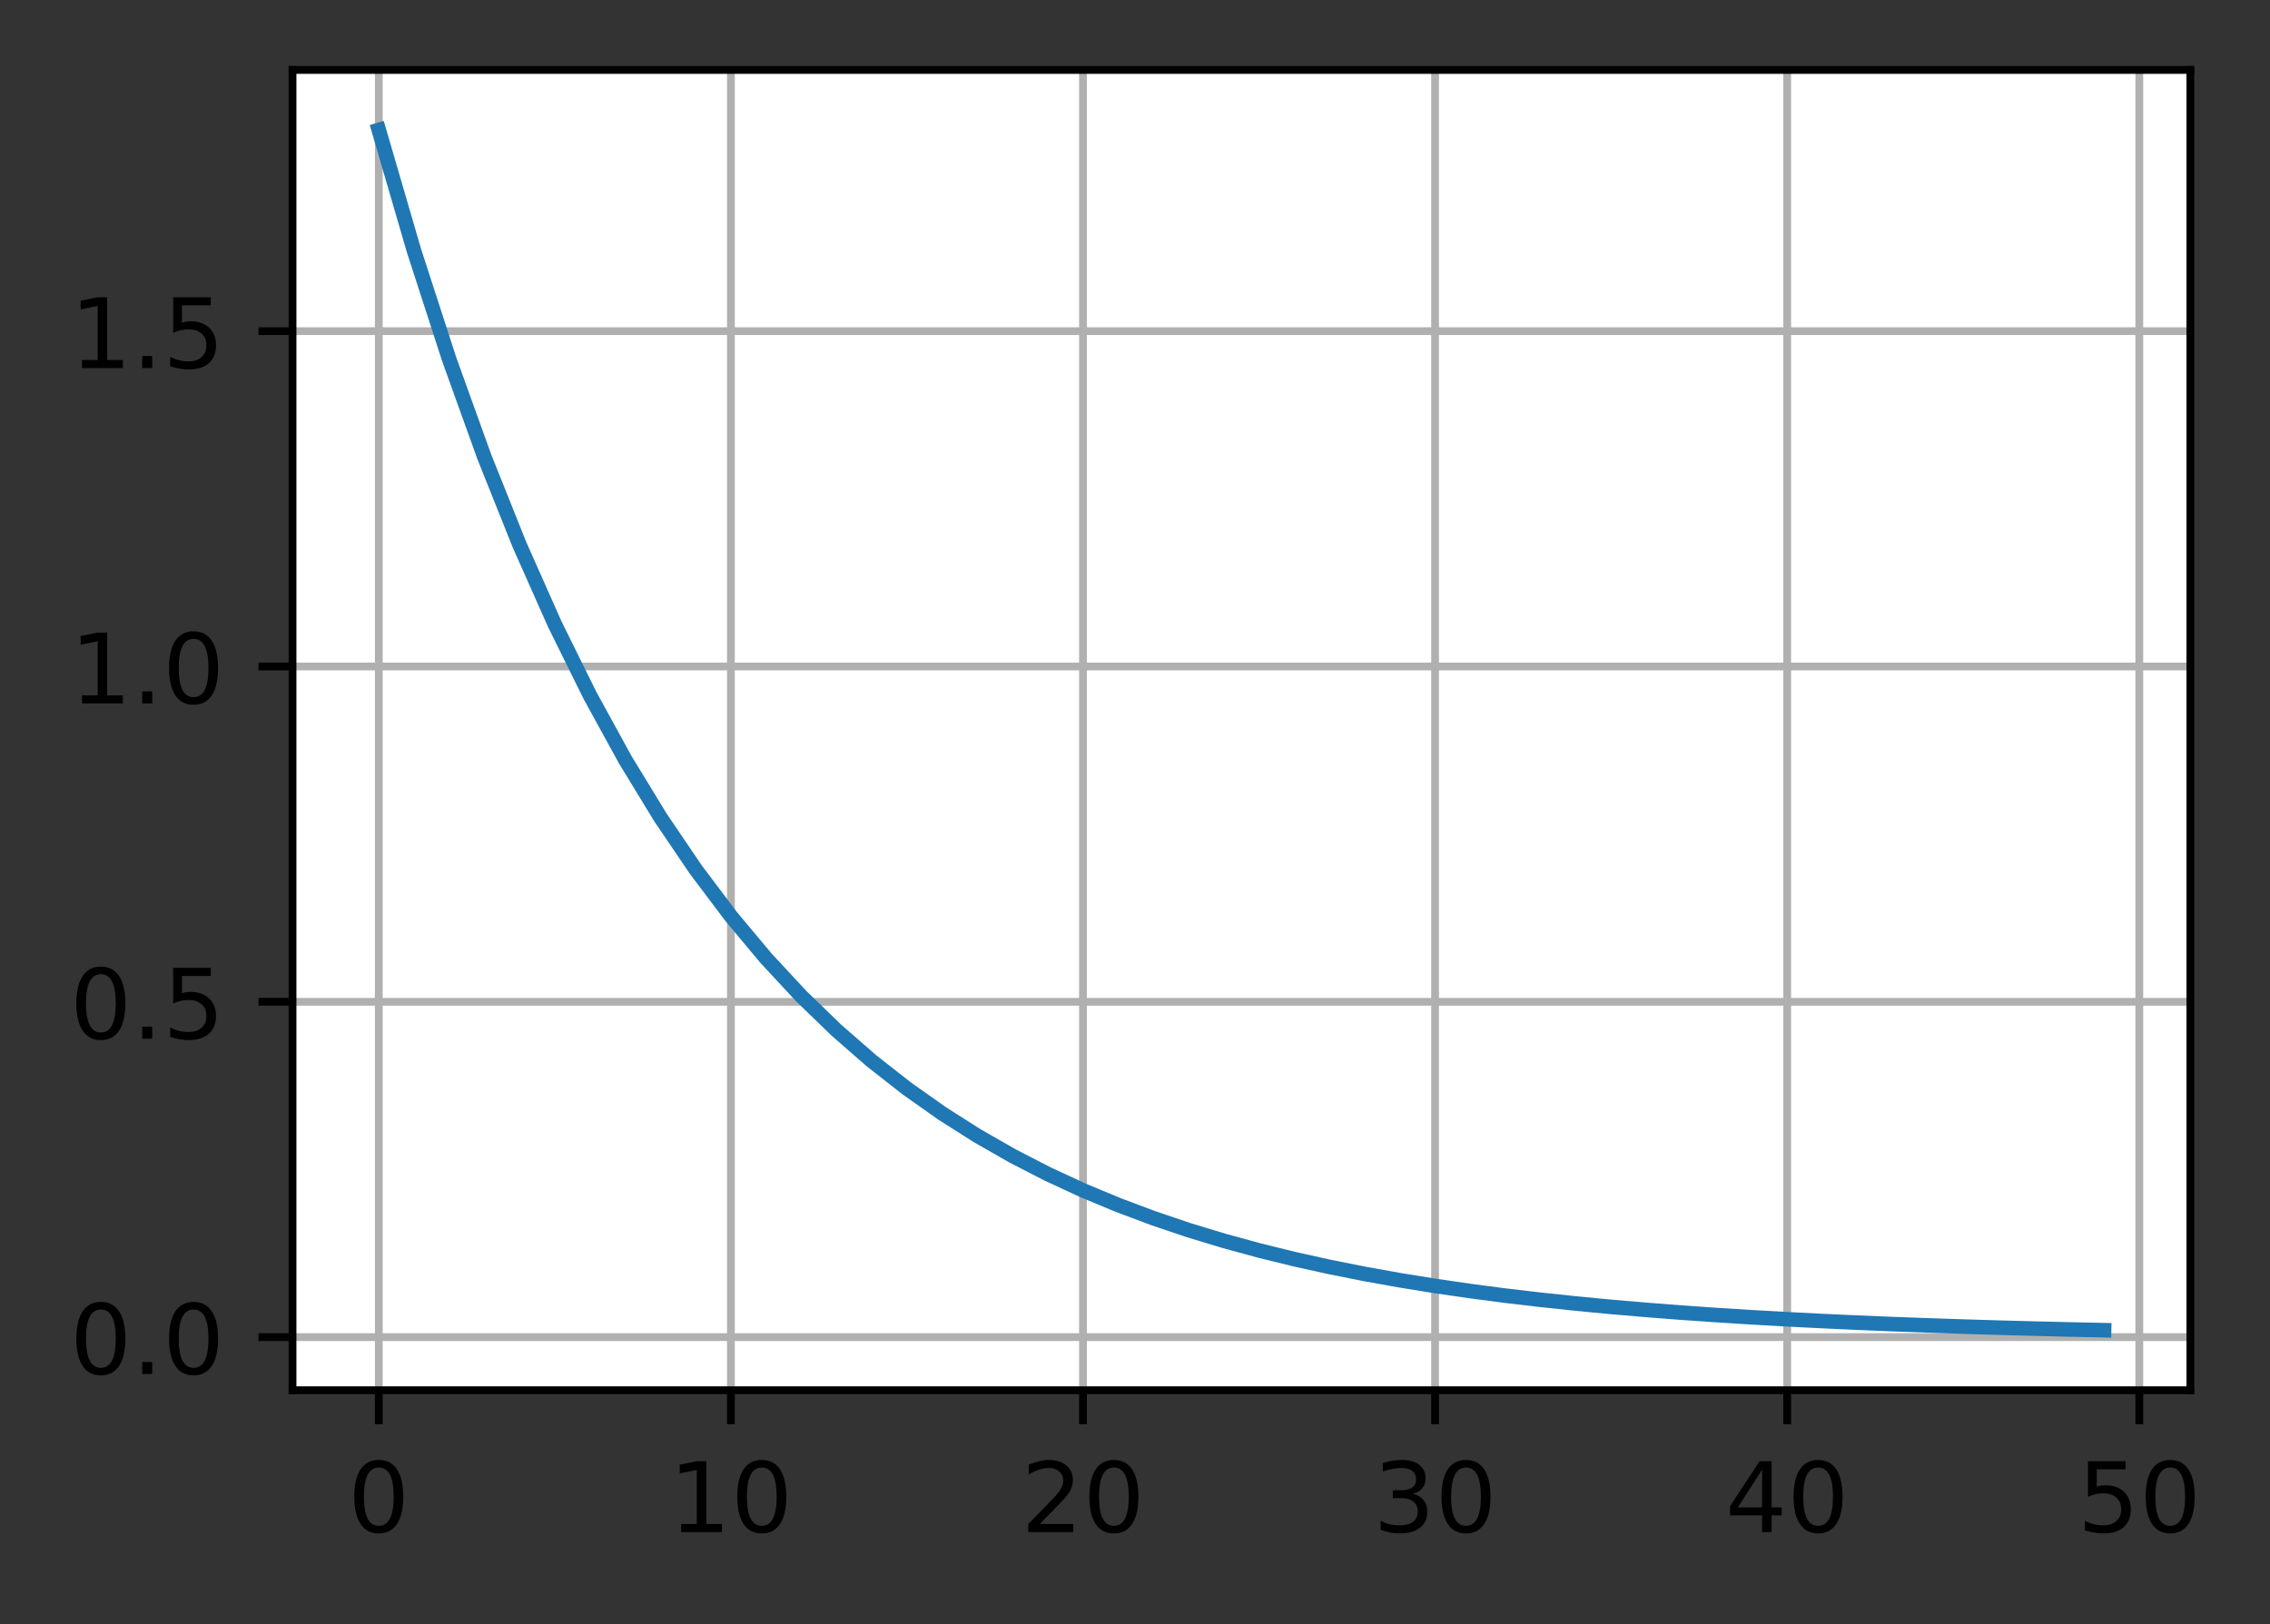 <?xml version="1.0" encoding="UTF-8"?>
<svg xmlns="http://www.w3.org/2000/svg" xmlns:xlink="http://www.w3.org/1999/xlink" width="292pt" height="209pt" viewBox="0 0 292 209" version="1.1">
<rect x="0" y="0" width="292" height="209" fill="#333333" stroke="none"/>
<defs>
<clipPath id="clip1">
  <path d="M 48 9 L 50 9 L 50 178.875 L 48 178.875 Z M 48 9 "/>
</clipPath>
<clipPath id="clip2">
  <path d="M 93 9 L 95 9 L 95 178.875 L 93 178.875 Z M 93 9 "/>
</clipPath>
<clipPath id="clip3">
  <path d="M 138 9 L 141 9 L 141 178.875 L 138 178.875 Z M 138 9 "/>
</clipPath>
<clipPath id="clip4">
  <path d="M 183 9 L 186 9 L 186 178.875 L 183 178.875 Z M 183 9 "/>
</clipPath>
<clipPath id="clip5">
  <path d="M 229 9 L 231 9 L 231 178.875 L 229 178.875 Z M 229 9 "/>
</clipPath>
<clipPath id="clip6">
  <path d="M 274 9 L 276 9 L 276 178.875 L 274 178.875 Z M 274 9 "/>
</clipPath>
<clipPath id="clip7">
  <path d="M 37.629 171 L 281.754 171 L 281.754 173 L 37.629 173 Z M 37.629 171 "/>
</clipPath>
<clipPath id="clip8">
  <path d="M 37.629 128 L 281.754 128 L 281.754 130 L 37.629 130 Z M 37.629 128 "/>
</clipPath>
<clipPath id="clip9">
  <path d="M 37.629 85 L 281.754 85 L 281.754 87 L 37.629 87 Z M 37.629 85 "/>
</clipPath>
<clipPath id="clip10">
  <path d="M 37.629 41 L 281.754 41 L 281.754 44 L 37.629 44 Z M 37.629 41 "/>
</clipPath>
</defs>
<g id="surface1">
<path style=" stroke:none;fill-rule:nonzero;fill:rgb(100%,100%,100%);fill-opacity:1;" d="M 37.629 178.875 L 281.754 178.875 L 281.754 9 L 37.629 9 Z M 37.629 178.875 "/>
<g clip-path="url(#clip1)" clip-rule="nonzero">
<path style="fill:none;stroke-width:0.8;stroke-linecap:square;stroke-linejoin:round;stroke:rgb(69.02%,69.02%,69.02%);stroke-opacity:1;stroke-miterlimit:4;" d="M 38.981 143.1 L 38.981 7.2 " transform="matrix(1.25,0,0,1.25,0,0)"/>
</g>
<path style="fill:none;stroke-width:0.8;stroke-linecap:butt;stroke-linejoin:round;stroke:rgb(0%,0%,0%);stroke-opacity:1;stroke-miterlimit:4;" d="M 0.001 -0 L 0.001 3.5 " transform="matrix(1.25,0,0,1.25,48.725,178.875)"/>
<path style=" stroke:none;fill-rule:nonzero;fill:rgb(0%,0%,0%);fill-opacity:1;" d="M 48.723 188.824 C 48.086 188.824 47.609 189.137 47.289 189.762 C 46.973 190.383 46.812 191.324 46.812 192.578 C 46.812 193.824 46.973 194.762 47.289 195.387 C 47.609 196.012 48.086 196.324 48.723 196.324 C 49.359 196.324 49.84 196.012 50.16 195.387 C 50.48 194.762 50.641 193.824 50.641 192.578 C 50.641 191.324 50.48 190.383 50.16 189.762 C 49.84 189.137 49.359 188.824 48.723 188.824 Z M 48.723 187.848 C 49.742 187.848 50.523 188.25 51.062 189.059 C 51.602 189.867 51.871 191.039 51.871 192.578 C 51.871 194.109 51.602 195.281 51.062 196.09 C 50.523 196.898 49.742 197.301 48.723 197.301 C 47.699 197.301 46.922 196.898 46.383 196.09 C 45.844 195.281 45.574 194.109 45.574 192.578 C 45.574 191.039 45.844 189.867 46.383 189.059 C 46.922 188.25 47.699 187.848 48.723 187.848 Z M 48.723 187.848 "/>
<g clip-path="url(#clip2)" clip-rule="nonzero">
<path style="fill:none;stroke-width:0.8;stroke-linecap:square;stroke-linejoin:round;stroke:rgb(69.02%,69.02%,69.02%);stroke-opacity:1;stroke-miterlimit:4;" d="M 75.216 143.1 L 75.216 7.2 " transform="matrix(1.25,0,0,1.25,0,0)"/>
</g>
<path style="fill:none;stroke-width:0.8;stroke-linecap:butt;stroke-linejoin:round;stroke:rgb(0%,0%,0%);stroke-opacity:1;stroke-miterlimit:4;" d="M 0.001 -0 L 0.001 3.5 " transform="matrix(1.25,0,0,1.25,94.018,178.875)"/>
<path style=" stroke:none;fill-rule:nonzero;fill:rgb(0%,0%,0%);fill-opacity:1;" d="M 87.617 196.086 L 89.629 196.086 L 89.629 189.133 L 87.438 189.574 L 87.438 188.449 L 89.617 188.012 L 90.852 188.012 L 90.852 196.086 L 92.863 196.086 L 92.863 197.125 L 87.617 197.125 Z M 87.617 196.086 "/>
<path style=" stroke:none;fill-rule:nonzero;fill:rgb(0%,0%,0%);fill-opacity:1;" d="M 97.988 188.824 C 97.355 188.824 96.879 189.137 96.559 189.762 C 96.238 190.383 96.078 191.324 96.078 192.578 C 96.078 193.824 96.238 194.762 96.559 195.387 C 96.879 196.012 97.355 196.324 97.988 196.324 C 98.629 196.324 99.109 196.012 99.426 195.387 C 99.746 194.762 99.906 193.824 99.906 192.578 C 99.906 191.324 99.746 190.383 99.426 189.762 C 99.109 189.137 98.629 188.824 97.988 188.824 Z M 97.988 187.848 C 99.012 187.848 99.793 188.25 100.332 189.059 C 100.871 189.867 101.141 191.039 101.141 192.578 C 101.141 194.109 100.871 195.281 100.332 196.09 C 99.793 196.898 99.012 197.301 97.988 197.301 C 96.969 197.301 96.188 196.898 95.648 196.09 C 95.109 195.281 94.84 194.109 94.84 192.578 C 94.84 191.039 95.109 189.867 95.648 189.059 C 96.188 188.25 96.969 187.848 97.988 187.848 Z M 97.988 187.848 "/>
<g clip-path="url(#clip3)" clip-rule="nonzero">
<path style="fill:none;stroke-width:0.8;stroke-linecap:square;stroke-linejoin:round;stroke:rgb(69.02%,69.02%,69.02%);stroke-opacity:1;stroke-miterlimit:4;" d="M 111.447 143.1 L 111.447 7.2 " transform="matrix(1.25,0,0,1.25,0,0)"/>
</g>
<path style="fill:none;stroke-width:0.8;stroke-linecap:butt;stroke-linejoin:round;stroke:rgb(0%,0%,0%);stroke-opacity:1;stroke-miterlimit:4;" d="M -0.001 -0 L -0.001 3.5 " transform="matrix(1.25,0,0,1.25,139.31,178.875)"/>
<path style=" stroke:none;fill-rule:nonzero;fill:rgb(0%,0%,0%);fill-opacity:1;" d="M 133.754 196.086 L 138.059 196.086 L 138.059 197.125 L 132.273 197.125 L 132.273 196.086 C 132.742 195.602 133.379 194.953 134.184 194.137 C 134.992 193.32 135.5 192.793 135.707 192.559 C 136.102 192.113 136.379 191.738 136.535 191.434 C 136.691 191.125 136.77 190.824 136.77 190.527 C 136.77 190.043 136.602 189.648 136.262 189.344 C 135.922 189.035 135.48 188.883 134.934 188.883 C 134.547 188.883 134.137 188.949 133.707 189.086 C 133.281 189.219 132.82 189.422 132.332 189.695 L 132.332 188.449 C 132.828 188.25 133.293 188.102 133.723 188 C 134.156 187.898 134.551 187.848 134.91 187.848 C 135.855 187.848 136.605 188.082 137.168 188.555 C 137.73 189.027 138.008 189.656 138.008 190.445 C 138.008 190.82 137.938 191.176 137.797 191.512 C 137.66 191.848 137.402 192.242 137.031 192.699 C 136.93 192.816 136.609 193.156 136.062 193.723 C 135.52 194.285 134.75 195.074 133.754 196.086 Z M 133.754 196.086 "/>
<path style=" stroke:none;fill-rule:nonzero;fill:rgb(0%,0%,0%);fill-opacity:1;" d="M 143.281 188.824 C 142.648 188.824 142.172 189.137 141.852 189.762 C 141.531 190.383 141.371 191.324 141.371 192.578 C 141.371 193.824 141.531 194.762 141.852 195.387 C 142.172 196.012 142.648 196.324 143.281 196.324 C 143.922 196.324 144.402 196.012 144.719 195.387 C 145.039 194.762 145.199 193.824 145.199 192.578 C 145.199 191.324 145.039 190.383 144.719 189.762 C 144.402 189.137 143.922 188.824 143.281 188.824 Z M 143.281 187.848 C 144.305 187.848 145.086 188.25 145.625 189.059 C 146.164 189.867 146.434 191.039 146.434 192.578 C 146.434 194.109 146.164 195.281 145.625 196.09 C 145.086 196.898 144.305 197.301 143.281 197.301 C 142.262 197.301 141.48 196.898 140.941 196.09 C 140.402 195.281 140.133 194.109 140.133 192.578 C 140.133 191.039 140.402 189.867 140.941 189.059 C 141.48 188.25 142.262 187.848 143.281 187.848 Z M 143.281 187.848 "/>
<g clip-path="url(#clip4)" clip-rule="nonzero">
<path style="fill:none;stroke-width:0.8;stroke-linecap:square;stroke-linejoin:round;stroke:rgb(69.02%,69.02%,69.02%);stroke-opacity:1;stroke-miterlimit:4;" d="M 147.681 143.1 L 147.681 7.2 " transform="matrix(1.25,0,0,1.25,0,0)"/>
</g>
<path style="fill:none;stroke-width:0.8;stroke-linecap:butt;stroke-linejoin:round;stroke:rgb(0%,0%,0%);stroke-opacity:1;stroke-miterlimit:4;" d="M -0 -0 L -0 3.5 " transform="matrix(1.25,0,0,1.25,184.602,178.875)"/>
<path style=" stroke:none;fill-rule:nonzero;fill:rgb(0%,0%,0%);fill-opacity:1;" d="M 181.723 192.211 C 182.312 192.336 182.77 192.598 183.102 193 C 183.434 193.398 183.602 193.891 183.602 194.477 C 183.602 195.375 183.289 196.07 182.672 196.562 C 182.055 197.055 181.176 197.301 180.035 197.301 C 179.652 197.301 179.262 197.262 178.855 197.188 C 178.449 197.113 178.031 197 177.602 196.848 L 177.602 195.66 C 177.941 195.859 178.316 196.008 178.723 196.109 C 179.129 196.211 179.555 196.262 180 196.262 C 180.773 196.262 181.359 196.109 181.766 195.805 C 182.172 195.5 182.375 195.059 182.375 194.477 C 182.375 193.938 182.184 193.516 181.809 193.215 C 181.434 192.91 180.91 192.762 180.238 192.762 L 179.176 192.762 L 179.176 191.746 L 180.289 191.746 C 180.895 191.746 181.355 191.625 181.68 191.383 C 182 191.141 182.16 190.793 182.16 190.336 C 182.16 189.867 181.996 189.512 181.664 189.262 C 181.332 189.008 180.855 188.883 180.238 188.883 C 179.898 188.883 179.539 188.922 179.152 188.996 C 178.766 189.066 178.34 189.18 177.875 189.336 L 177.875 188.238 C 178.344 188.105 178.781 188.008 179.191 187.945 C 179.602 187.879 179.984 187.848 180.348 187.848 C 181.285 187.848 182.023 188.059 182.57 188.484 C 183.113 188.91 183.387 189.484 183.387 190.207 C 183.387 190.711 183.242 191.141 182.953 191.488 C 182.664 191.836 182.254 192.074 181.723 192.211 Z M 181.723 192.211 "/>
<path style=" stroke:none;fill-rule:nonzero;fill:rgb(0%,0%,0%);fill-opacity:1;" d="M 188.574 188.824 C 187.941 188.824 187.465 189.137 187.145 189.762 C 186.824 190.383 186.664 191.324 186.664 192.578 C 186.664 193.824 186.824 194.762 187.145 195.387 C 187.465 196.012 187.941 196.324 188.574 196.324 C 189.215 196.324 189.691 196.012 190.012 195.387 C 190.332 194.762 190.492 193.824 190.492 192.578 C 190.492 191.324 190.332 190.383 190.012 189.762 C 189.691 189.137 189.215 188.824 188.574 188.824 Z M 188.574 187.848 C 189.598 187.848 190.379 188.25 190.918 189.059 C 191.457 189.867 191.727 191.039 191.727 192.578 C 191.727 194.109 191.457 195.281 190.918 196.09 C 190.379 196.898 189.598 197.301 188.574 197.301 C 187.555 197.301 186.773 196.898 186.234 196.09 C 185.695 195.281 185.426 194.109 185.426 192.578 C 185.426 191.039 185.695 189.867 186.234 189.059 C 186.773 188.25 187.555 187.848 188.574 187.848 Z M 188.574 187.848 "/>
<g clip-path="url(#clip5)" clip-rule="nonzero">
<path style="fill:none;stroke-width:0.8;stroke-linecap:square;stroke-linejoin:round;stroke:rgb(69.02%,69.02%,69.02%);stroke-opacity:1;stroke-miterlimit:4;" d="M 183.916 143.1 L 183.916 7.2 " transform="matrix(1.25,0,0,1.25,0,0)"/>
</g>
<path style="fill:none;stroke-width:0.8;stroke-linecap:butt;stroke-linejoin:round;stroke:rgb(0%,0%,0%);stroke-opacity:1;stroke-miterlimit:4;" d="M 0 -0 L 0 3.5 " transform="matrix(1.25,0,0,1.25,229.894,178.875)"/>
<path style=" stroke:none;fill-rule:nonzero;fill:rgb(0%,0%,0%);fill-opacity:1;" d="M 226.664 189.086 L 223.551 193.949 L 226.664 193.949 Z M 226.34 188.012 L 227.891 188.012 L 227.891 193.949 L 229.191 193.949 L 229.191 194.977 L 227.891 194.977 L 227.891 197.125 L 226.664 197.125 L 226.664 194.977 L 222.551 194.977 L 222.551 193.785 Z M 226.34 188.012 "/>
<path style=" stroke:none;fill-rule:nonzero;fill:rgb(0%,0%,0%);fill-opacity:1;" d="M 233.867 188.824 C 233.234 188.824 232.754 189.137 232.434 189.762 C 232.117 190.383 231.957 191.324 231.957 192.578 C 231.957 193.824 232.117 194.762 232.434 195.387 C 232.754 196.012 233.234 196.324 233.867 196.324 C 234.508 196.324 234.984 196.012 235.305 195.387 C 235.625 194.762 235.785 193.824 235.785 192.578 C 235.785 191.324 235.625 190.383 235.305 189.762 C 234.984 189.137 234.508 188.824 233.867 188.824 Z M 233.867 187.848 C 234.891 187.848 235.668 188.25 236.207 189.059 C 236.746 189.867 237.016 191.039 237.016 192.578 C 237.016 194.109 236.746 195.281 236.207 196.09 C 235.668 196.898 234.891 197.301 233.867 197.301 C 232.848 197.301 232.066 196.898 231.527 196.09 C 230.988 195.281 230.719 194.109 230.719 192.578 C 230.719 191.039 230.988 189.867 231.527 189.059 C 232.066 188.25 232.848 187.848 233.867 187.848 Z M 233.867 187.848 "/>
<g clip-path="url(#clip6)" clip-rule="nonzero">
<path style="fill:none;stroke-width:0.8;stroke-linecap:square;stroke-linejoin:round;stroke:rgb(69.02%,69.02%,69.02%);stroke-opacity:1;stroke-miterlimit:4;" d="M 220.15 143.1 L 220.15 7.2 " transform="matrix(1.25,0,0,1.25,0,0)"/>
</g>
<path style="fill:none;stroke-width:0.8;stroke-linecap:butt;stroke-linejoin:round;stroke:rgb(0%,0%,0%);stroke-opacity:1;stroke-miterlimit:4;" d="M 0.001 -0 L 0.001 3.5 " transform="matrix(1.25,0,0,1.25,275.187,178.875)"/>
<path style=" stroke:none;fill-rule:nonzero;fill:rgb(0%,0%,0%);fill-opacity:1;" d="M 268.582 188.012 L 273.422 188.012 L 273.422 189.051 L 269.711 189.051 L 269.711 191.281 C 269.891 191.219 270.07 191.176 270.246 191.145 C 270.426 191.113 270.605 191.102 270.785 191.102 C 271.805 191.102 272.609 191.379 273.203 191.938 C 273.797 192.492 274.094 193.246 274.094 194.199 C 274.094 195.18 273.789 195.941 273.18 196.488 C 272.566 197.031 271.707 197.301 270.598 197.301 C 270.215 197.301 269.824 197.27 269.426 197.203 C 269.031 197.137 268.621 197.039 268.199 196.91 L 268.199 195.672 C 268.562 195.871 268.941 196.02 269.332 196.117 C 269.723 196.215 270.137 196.262 270.57 196.262 C 271.277 196.262 271.832 196.078 272.242 195.707 C 272.656 195.336 272.859 194.836 272.859 194.199 C 272.859 193.566 272.656 193.062 272.242 192.695 C 271.832 192.324 271.277 192.137 270.57 192.137 C 270.242 192.137 269.914 192.172 269.586 192.246 C 269.258 192.32 268.926 192.434 268.582 192.59 Z M 268.582 188.012 "/>
<path style=" stroke:none;fill-rule:nonzero;fill:rgb(0%,0%,0%);fill-opacity:1;" d="M 279.16 188.824 C 278.523 188.824 278.047 189.137 277.727 189.762 C 277.41 190.383 277.25 191.324 277.25 192.578 C 277.25 193.824 277.41 194.762 277.727 195.387 C 278.047 196.012 278.523 196.324 279.16 196.324 C 279.797 196.324 280.277 196.012 280.598 195.387 C 280.918 194.762 281.078 193.824 281.078 192.578 C 281.078 191.324 280.918 190.383 280.598 189.762 C 280.277 189.137 279.797 188.824 279.16 188.824 Z M 279.16 187.848 C 280.18 187.848 280.961 188.25 281.5 189.059 C 282.039 189.867 282.309 191.039 282.309 192.578 C 282.309 194.109 282.039 195.281 281.5 196.09 C 280.961 196.898 280.18 197.301 279.16 197.301 C 278.137 197.301 277.359 196.898 276.82 196.09 C 276.281 195.281 276.012 194.109 276.012 192.578 C 276.012 191.039 276.281 189.867 276.82 189.059 C 277.359 188.25 278.137 187.848 279.16 187.848 Z M 279.16 187.848 "/>
<g clip-path="url(#clip7)" clip-rule="nonzero">
<path style="fill:none;stroke-width:0.8;stroke-linecap:square;stroke-linejoin:round;stroke:rgb(69.02%,69.02%,69.02%);stroke-opacity:1;stroke-miterlimit:4;" d="M 30.103 137.634 L 225.403 137.634 " transform="matrix(1.25,0,0,1.25,0,0)"/>
</g>
<path style="fill:none;stroke-width:0.8;stroke-linecap:butt;stroke-linejoin:round;stroke:rgb(0%,0%,0%);stroke-opacity:1;stroke-miterlimit:4;" d="M -0 0 L -3.5 0 " transform="matrix(1.25,0,0,1.25,37.629,172.043)"/>
<path style=" stroke:none;fill-rule:nonzero;fill:rgb(0%,0%,0%);fill-opacity:1;" d="M 12.973 168.492 C 12.34 168.492 11.863 168.805 11.543 169.43 C 11.223 170.051 11.062 170.992 11.062 172.246 C 11.062 173.492 11.223 174.43 11.543 175.055 C 11.863 175.68 12.34 175.992 12.973 175.992 C 13.613 175.992 14.09 175.68 14.41 175.055 C 14.73 174.43 14.891 173.492 14.891 172.246 C 14.891 170.992 14.73 170.051 14.41 169.43 C 14.09 168.805 13.613 168.492 12.973 168.492 Z M 12.973 167.516 C 13.996 167.516 14.777 167.918 15.316 168.727 C 15.855 169.535 16.125 170.707 16.125 172.246 C 16.125 173.777 15.855 174.949 15.316 175.758 C 14.777 176.566 13.996 176.969 12.973 176.969 C 11.953 176.969 11.172 176.566 10.633 175.758 C 10.094 174.949 9.824 173.777 9.824 172.246 C 9.824 170.707 10.094 169.535 10.633 168.727 C 11.172 167.918 11.953 167.516 12.973 167.516 Z M 12.973 167.516 "/>
<path style=" stroke:none;fill-rule:nonzero;fill:rgb(0%,0%,0%);fill-opacity:1;" d="M 18.289 175.242 L 19.578 175.242 L 19.578 176.793 L 18.289 176.793 Z M 18.289 175.242 "/>
<path style=" stroke:none;fill-rule:nonzero;fill:rgb(0%,0%,0%);fill-opacity:1;" d="M 24.898 168.492 C 24.266 168.492 23.789 168.805 23.469 169.43 C 23.148 170.051 22.988 170.992 22.988 172.246 C 22.988 173.492 23.148 174.43 23.469 175.055 C 23.789 175.68 24.266 175.992 24.898 175.992 C 25.539 175.992 26.016 175.68 26.336 175.055 C 26.656 174.43 26.816 173.492 26.816 172.246 C 26.816 170.992 26.656 170.051 26.336 169.43 C 26.016 168.805 25.539 168.492 24.898 168.492 Z M 24.898 167.516 C 25.922 167.516 26.703 167.918 27.242 168.727 C 27.781 169.535 28.051 170.707 28.051 172.246 C 28.051 173.777 27.781 174.949 27.242 175.758 C 26.703 176.566 25.922 176.969 24.898 176.969 C 23.879 176.969 23.098 176.566 22.559 175.758 C 22.02 174.949 21.75 173.777 21.75 172.246 C 21.75 170.707 22.02 169.535 22.559 168.727 C 23.098 167.918 23.879 167.516 24.898 167.516 Z M 24.898 167.516 "/>
<g clip-path="url(#clip8)" clip-rule="nonzero">
<path style="fill:none;stroke-width:0.8;stroke-linecap:square;stroke-linejoin:round;stroke:rgb(69.02%,69.02%,69.02%);stroke-opacity:1;stroke-miterlimit:4;" d="M 30.103 103.119 L 225.403 103.119 " transform="matrix(1.25,0,0,1.25,0,0)"/>
</g>
<path style="fill:none;stroke-width:0.8;stroke-linecap:butt;stroke-linejoin:round;stroke:rgb(0%,0%,0%);stroke-opacity:1;stroke-miterlimit:4;" d="M -0 0 L -3.5 0 " transform="matrix(1.25,0,0,1.25,37.629,128.898)"/>
<path style=" stroke:none;fill-rule:nonzero;fill:rgb(0%,0%,0%);fill-opacity:1;" d="M 12.973 125.348 C 12.34 125.348 11.863 125.66 11.543 126.285 C 11.223 126.906 11.062 127.848 11.062 129.102 C 11.062 130.348 11.223 131.285 11.543 131.91 C 11.863 132.535 12.34 132.848 12.973 132.848 C 13.613 132.848 14.09 132.535 14.41 131.91 C 14.73 131.285 14.891 130.348 14.891 129.102 C 14.891 127.848 14.73 126.906 14.41 126.285 C 14.09 125.66 13.613 125.348 12.973 125.348 Z M 12.973 124.371 C 13.996 124.371 14.777 124.773 15.316 125.582 C 15.855 126.391 16.125 127.562 16.125 129.102 C 16.125 130.633 15.855 131.805 15.316 132.613 C 14.777 133.422 13.996 133.824 12.973 133.824 C 11.953 133.824 11.172 133.422 10.633 132.613 C 10.094 131.805 9.824 130.633 9.824 129.102 C 9.824 127.562 10.094 126.391 10.633 125.582 C 11.172 124.773 11.953 124.371 12.973 124.371 Z M 12.973 124.371 "/>
<path style=" stroke:none;fill-rule:nonzero;fill:rgb(0%,0%,0%);fill-opacity:1;" d="M 18.289 132.098 L 19.578 132.098 L 19.578 133.648 L 18.289 133.648 Z M 18.289 132.098 "/>
<path style=" stroke:none;fill-rule:nonzero;fill:rgb(0%,0%,0%);fill-opacity:1;" d="M 22.277 124.535 L 27.117 124.535 L 27.117 125.574 L 23.406 125.574 L 23.406 127.805 C 23.582 127.742 23.762 127.699 23.941 127.668 C 24.121 127.637 24.301 127.625 24.48 127.625 C 25.496 127.625 26.301 127.902 26.895 128.461 C 27.488 129.016 27.789 129.77 27.789 130.723 C 27.789 131.703 27.48 132.465 26.871 133.012 C 26.262 133.555 25.398 133.824 24.289 133.824 C 23.906 133.824 23.516 133.793 23.121 133.727 C 22.723 133.66 22.312 133.562 21.891 133.434 L 21.891 132.195 C 22.258 132.395 22.637 132.543 23.027 132.641 C 23.418 132.738 23.828 132.785 24.266 132.785 C 24.969 132.785 25.527 132.602 25.938 132.23 C 26.348 131.859 26.555 131.359 26.555 130.723 C 26.555 130.09 26.348 129.586 25.938 129.219 C 25.527 128.848 24.969 128.66 24.266 128.66 C 23.934 128.66 23.605 128.695 23.277 128.77 C 22.949 128.844 22.617 128.957 22.277 129.113 Z M 22.277 124.535 "/>
<g clip-path="url(#clip9)" clip-rule="nonzero">
<path style="fill:none;stroke-width:0.8;stroke-linecap:square;stroke-linejoin:round;stroke:rgb(69.02%,69.02%,69.02%);stroke-opacity:1;stroke-miterlimit:4;" d="M 30.103 68.603 L 225.403 68.603 " transform="matrix(1.25,0,0,1.25,0,0)"/>
</g>
<path style="fill:none;stroke-width:0.8;stroke-linecap:butt;stroke-linejoin:round;stroke:rgb(0%,0%,0%);stroke-opacity:1;stroke-miterlimit:4;" d="M -0 0.001 L -3.5 0.001 " transform="matrix(1.25,0,0,1.25,37.629,85.753)"/>
<path style=" stroke:none;fill-rule:nonzero;fill:rgb(0%,0%,0%);fill-opacity:1;" d="M 10.551 89.465 L 12.566 89.465 L 12.566 82.512 L 10.375 82.953 L 10.375 81.828 L 12.555 81.391 L 13.785 81.391 L 13.785 89.465 L 15.801 89.465 L 15.801 90.504 L 10.551 90.504 Z M 10.551 89.465 "/>
<path style=" stroke:none;fill-rule:nonzero;fill:rgb(0%,0%,0%);fill-opacity:1;" d="M 18.289 88.953 L 19.578 88.953 L 19.578 90.504 L 18.289 90.504 Z M 18.289 88.953 "/>
<path style=" stroke:none;fill-rule:nonzero;fill:rgb(0%,0%,0%);fill-opacity:1;" d="M 24.898 82.203 C 24.266 82.203 23.789 82.516 23.469 83.141 C 23.148 83.762 22.988 84.703 22.988 85.957 C 22.988 87.203 23.148 88.141 23.469 88.766 C 23.789 89.391 24.266 89.703 24.898 89.703 C 25.539 89.703 26.016 89.391 26.336 88.766 C 26.656 88.141 26.816 87.203 26.816 85.957 C 26.816 84.703 26.656 83.762 26.336 83.141 C 26.016 82.516 25.539 82.203 24.898 82.203 Z M 24.898 81.227 C 25.922 81.227 26.703 81.629 27.242 82.438 C 27.781 83.246 28.051 84.418 28.051 85.957 C 28.051 87.488 27.781 88.66 27.242 89.469 C 26.703 90.277 25.922 90.68 24.898 90.68 C 23.879 90.68 23.098 90.277 22.559 89.469 C 22.02 88.66 21.75 87.488 21.75 85.957 C 21.75 84.418 22.02 83.246 22.559 82.438 C 23.098 81.629 23.879 81.227 24.898 81.227 Z M 24.898 81.227 "/>
<g clip-path="url(#clip10)" clip-rule="nonzero">
<path style="fill:none;stroke-width:0.8;stroke-linecap:square;stroke-linejoin:round;stroke:rgb(69.02%,69.02%,69.02%);stroke-opacity:1;stroke-miterlimit:4;" d="M 30.103 34.087 L 225.403 34.087 " transform="matrix(1.25,0,0,1.25,0,0)"/>
</g>
<path style="fill:none;stroke-width:0.8;stroke-linecap:butt;stroke-linejoin:round;stroke:rgb(0%,0%,0%);stroke-opacity:1;stroke-miterlimit:4;" d="M -0 0.001 L -3.5 0.001 " transform="matrix(1.25,0,0,1.25,37.629,42.608)"/>
<path style=" stroke:none;fill-rule:nonzero;fill:rgb(0%,0%,0%);fill-opacity:1;" d="M 10.551 46.32 L 12.566 46.32 L 12.566 39.367 L 10.375 39.809 L 10.375 38.684 L 12.555 38.246 L 13.785 38.246 L 13.785 46.32 L 15.801 46.32 L 15.801 47.359 L 10.551 47.359 Z M 10.551 46.32 "/>
<path style=" stroke:none;fill-rule:nonzero;fill:rgb(0%,0%,0%);fill-opacity:1;" d="M 18.289 45.809 L 19.578 45.809 L 19.578 47.359 L 18.289 47.359 Z M 18.289 45.809 "/>
<path style=" stroke:none;fill-rule:nonzero;fill:rgb(0%,0%,0%);fill-opacity:1;" d="M 22.277 38.246 L 27.117 38.246 L 27.117 39.285 L 23.406 39.285 L 23.406 41.516 C 23.582 41.453 23.762 41.41 23.941 41.379 C 24.121 41.348 24.301 41.336 24.48 41.336 C 25.496 41.336 26.301 41.613 26.895 42.172 C 27.488 42.727 27.789 43.48 27.789 44.434 C 27.789 45.414 27.48 46.176 26.871 46.723 C 26.262 47.266 25.398 47.535 24.289 47.535 C 23.906 47.535 23.516 47.504 23.121 47.438 C 22.723 47.371 22.312 47.273 21.891 47.145 L 21.891 45.906 C 22.258 46.105 22.637 46.254 23.027 46.352 C 23.418 46.449 23.828 46.496 24.266 46.496 C 24.969 46.496 25.527 46.312 25.938 45.941 C 26.348 45.57 26.555 45.07 26.555 44.434 C 26.555 43.801 26.348 43.297 25.938 42.93 C 25.527 42.559 24.969 42.371 24.266 42.371 C 23.934 42.371 23.605 42.406 23.277 42.48 C 22.949 42.555 22.617 42.668 22.277 42.824 Z M 22.277 38.246 "/>
<path style="fill:none;stroke-width:1.5;stroke-linecap:square;stroke-linejoin:round;stroke:rgb(12.157%,46.667%,70.588%);stroke-opacity:1;stroke-miterlimit:4;" d="M 38.981 13.378 L 42.603 25.803 L 46.228 36.987 L 49.85 47.05 L 53.475 56.109 L 57.097 64.263 L 60.722 71.6 L 64.344 78.203 L 67.969 84.147 L 71.591 89.494 L 75.216 94.309 L 78.838 98.641 L 82.459 102.541 L 86.084 106.05 L 89.706 109.209 L 93.331 112.05 L 96.953 114.609 L 100.578 116.912 L 104.2 118.984 L 107.825 120.85 L 111.447 122.528 L 115.072 124.037 L 118.694 125.397 L 122.319 126.622 L 125.941 127.722 L 129.566 128.713 L 133.188 129.606 L 136.812 130.409 L 140.434 131.131 L 144.059 131.781 L 147.681 132.366 L 151.306 132.894 L 154.928 133.369 L 158.553 133.794 L 162.175 134.178 L 165.8 134.525 L 169.422 134.834 L 173.047 135.116 L 176.669 135.366 L 180.291 135.594 L 183.916 135.797 L 187.537 135.981 L 191.162 136.147 L 194.784 136.297 L 198.409 136.428 L 202.031 136.55 L 205.656 136.659 L 209.278 136.756 L 212.903 136.844 L 216.525 136.922 " transform="matrix(1.25,0,0,1.25,0,0)"/>
<path style="fill:none;stroke-width:0.8;stroke-linecap:square;stroke-linejoin:miter;stroke:rgb(0%,0%,0%);stroke-opacity:1;stroke-miterlimit:4;" d="M 30.103 143.1 L 30.103 7.2 " transform="matrix(1.25,0,0,1.25,0,0)"/>
<path style="fill:none;stroke-width:0.8;stroke-linecap:square;stroke-linejoin:miter;stroke:rgb(0%,0%,0%);stroke-opacity:1;stroke-miterlimit:4;" d="M 225.403 143.1 L 225.403 7.2 " transform="matrix(1.25,0,0,1.25,0,0)"/>
<path style="fill:none;stroke-width:0.8;stroke-linecap:square;stroke-linejoin:miter;stroke:rgb(0%,0%,0%);stroke-opacity:1;stroke-miterlimit:4;" d="M 30.103 143.1 L 225.403 143.1 " transform="matrix(1.25,0,0,1.25,0,0)"/>
<path style="fill:none;stroke-width:0.8;stroke-linecap:square;stroke-linejoin:miter;stroke:rgb(0%,0%,0%);stroke-opacity:1;stroke-miterlimit:4;" d="M 30.103 7.2 L 225.403 7.2 " transform="matrix(1.25,0,0,1.25,0,0)"/>
</g>
</svg>
